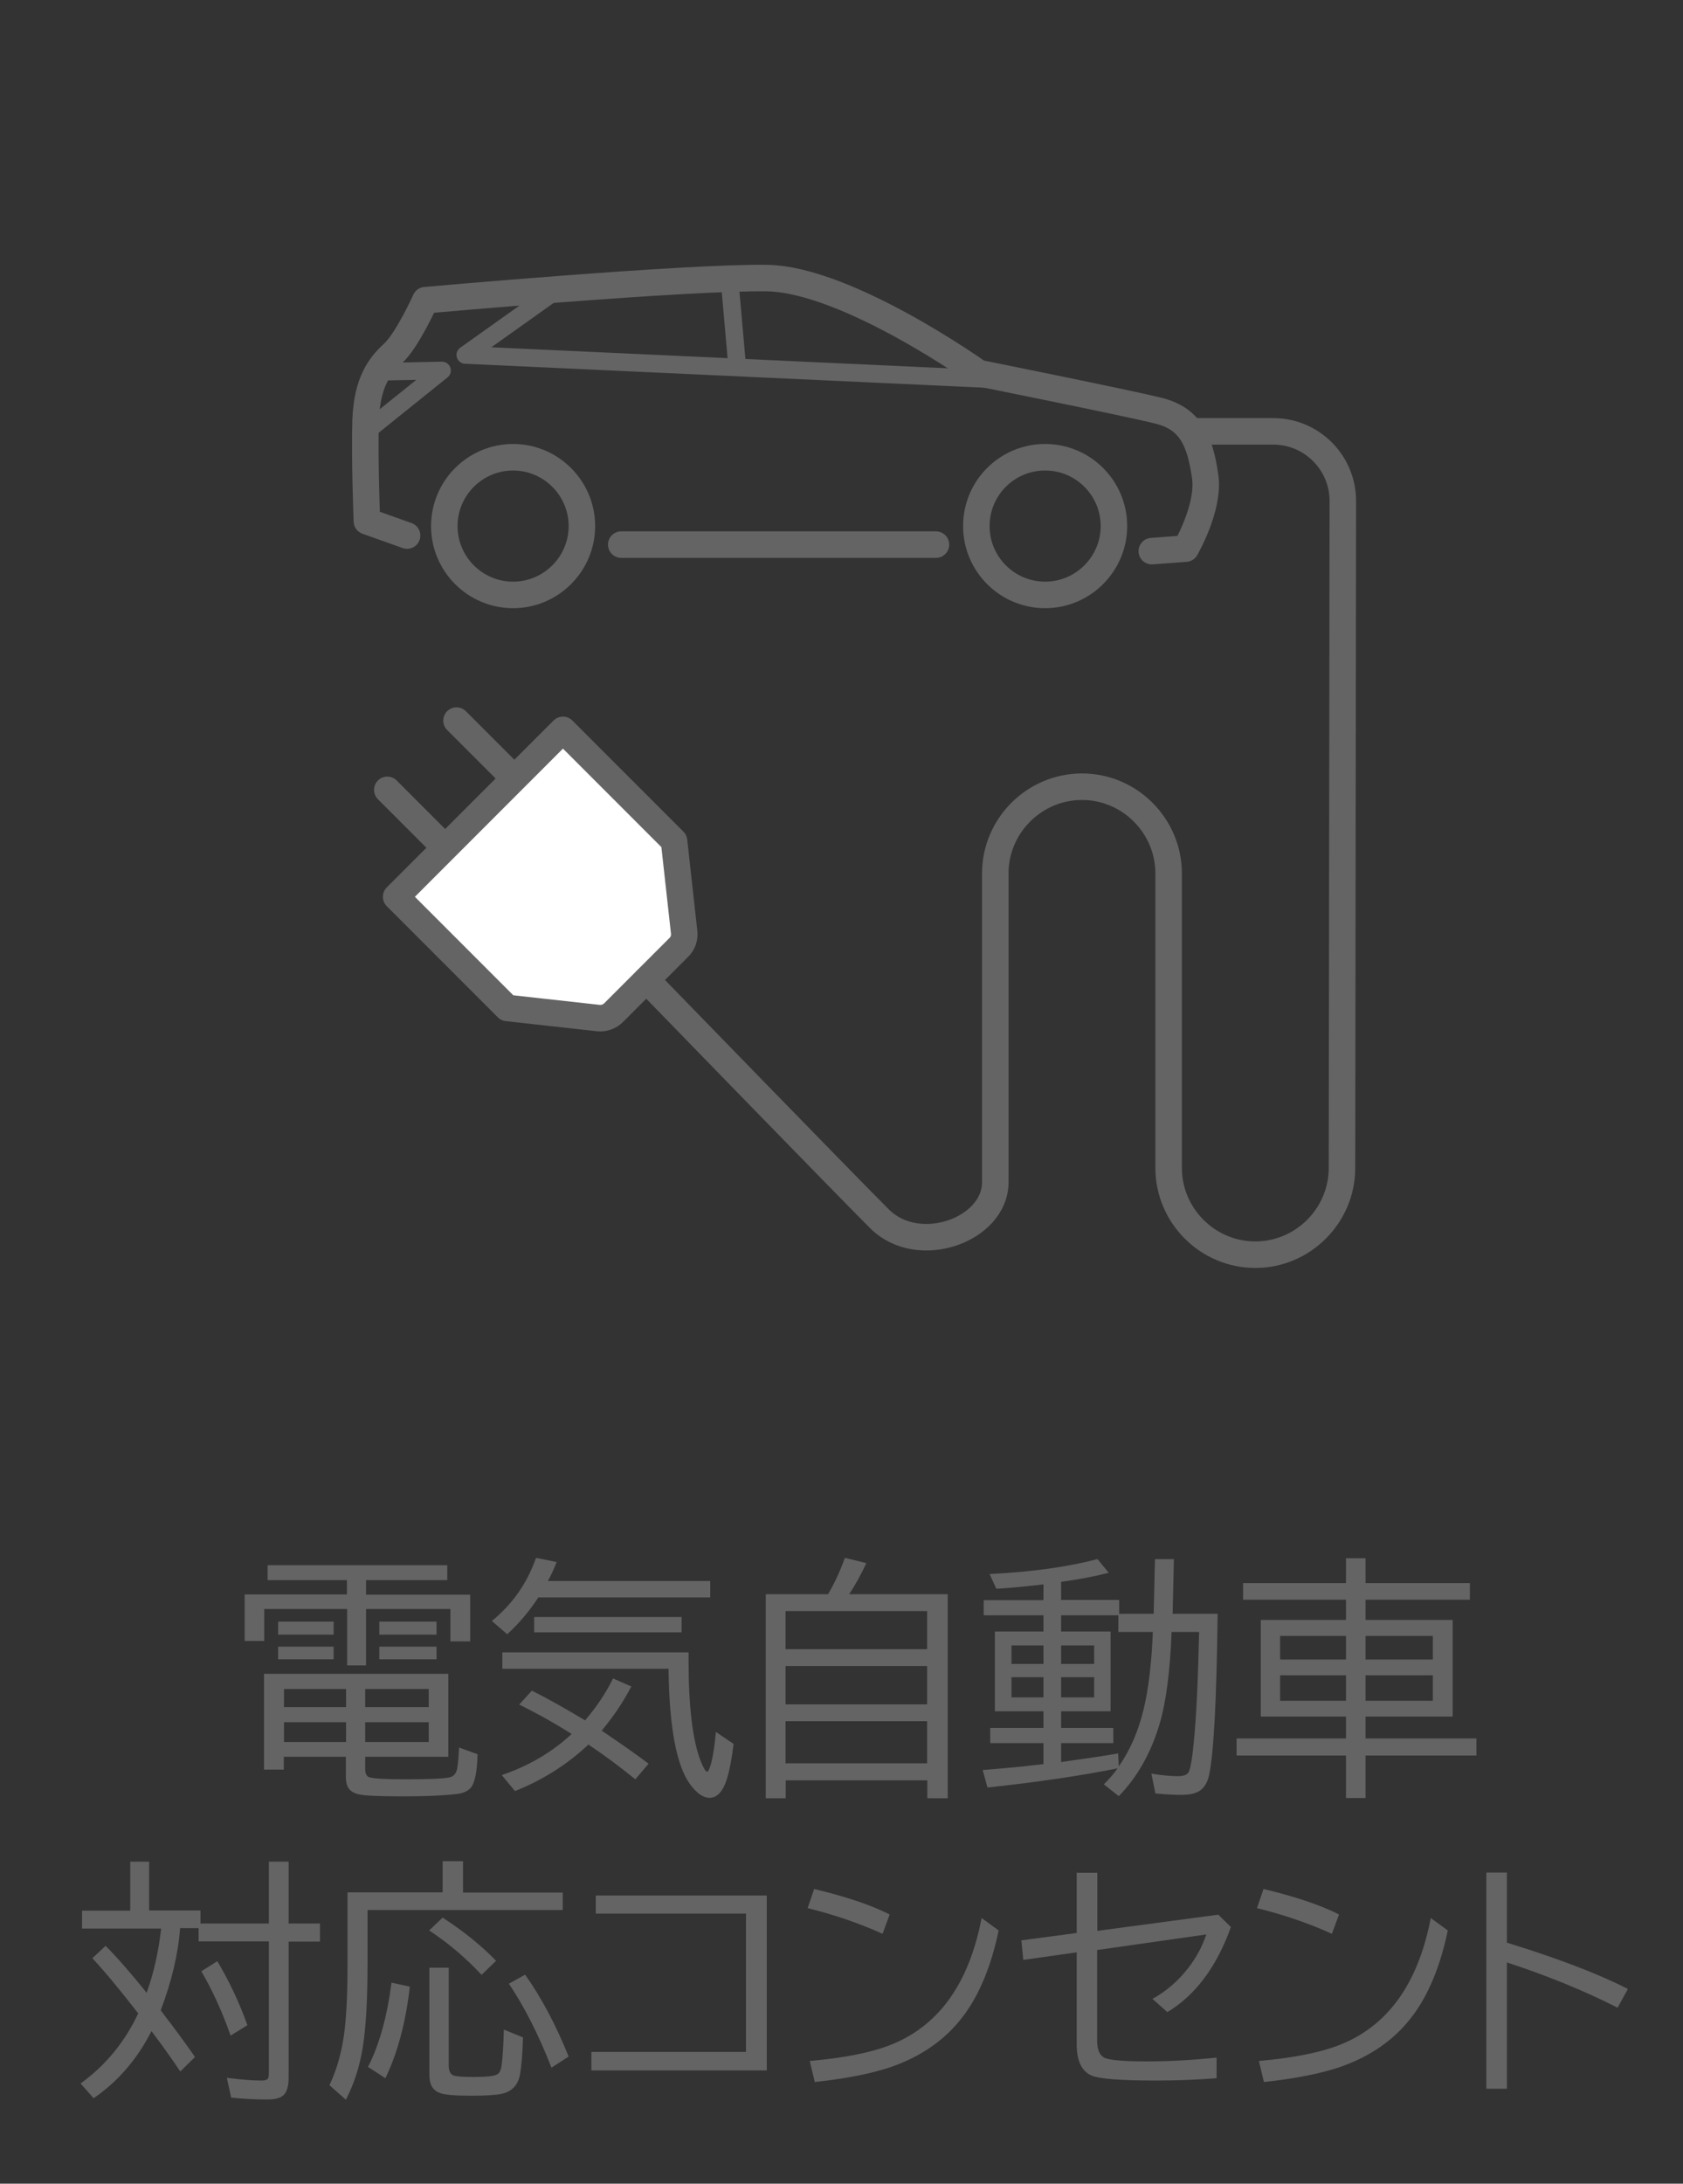 <?xml version="1.0" encoding="UTF-8"?><svg id="_レイヤー_2" xmlns="http://www.w3.org/2000/svg" width="80" height="103.73" xmlns:xlink="http://www.w3.org/1999/xlink" viewBox="0 0 80 103.73"><rect x="0" y="0" width="80" height="103.73" fill="#333333" stroke="none"/><defs><style>.cls-1{clip-path:url(#clippath);}.cls-2,.cls-3,.cls-4{fill:none;}.cls-2,.cls-5{stroke-width:0px;}.cls-3{stroke-width:.84px;}.cls-3,.cls-4{stroke-linecap:round;}.cls-3,.cls-4,.cls-6{stroke:#656464;stroke-linejoin:round;}.cls-5{fill:#656464;}.cls-4,.cls-6{stroke-width:1.26px;}.cls-6{fill:#fff;}</style><clipPath id="clippath"><rect class="cls-2" y="3.73" width="80" height="100"/></clipPath></defs><g id="_レイヤー_2-2"><g class="cls-1"><rect class="cls-2" x="6.93" width="67.31" height="67.31" rx="3.38" ry="3.38"/><path class="cls-6" d="M18.84,42.59l7.92-7.92,5.28,5.28.48,4.33c.03.27-.06.54-.26.73l-3.09,3.09c-.19.19-.46.29-.73.26l-4.33-.48-5.28-5.28Z"/><line class="cls-4" x1="21.7" y1="34.23" x2="24.35" y2="36.88"/><line class="cls-4" x1="18.41" y1="37.52" x2="21.06" y2="40.17"/><path class="cls-4" d="M56.85,20.49h3.67c1.83,0,3.31,1.48,3.31,3.31l-.04,31.68c0,2.26-1.85,4.12-4.12,4.12h0c-2.26,0-4.12-1.85-4.12-4.12v-13.99c0-2.26-1.85-4.12-4.12-4.12h0c-2.26,0-4.12,1.85-4.12,4.12v14.67c0,2.26-3.65,3.59-5.51,1.73-1.79-1.79-11.07-11.34-11.07-11.34"/><path class="cls-4" d="M46.41,24.99c0,1.81,1.47,3.27,3.27,3.27s3.27-1.47,3.27-3.27-1.46-3.27-3.27-3.27-3.27,1.46-3.27,3.27Z"/><path class="cls-4" d="M21.12,24.99c0,1.81,1.47,3.27,3.27,3.27s3.27-1.47,3.27-3.27-1.47-3.27-3.27-3.27-3.27,1.46-3.27,3.27Z"/><line class="cls-4" x1="44.49" y1="25.87" x2="29.53" y2="25.87"/><path class="cls-4" d="M54.75,26.18l1.61-.12s1.13-1.94.93-3.4c-.25-1.79-.74-2.78-2.22-3.15-1.48-.37-8.55-1.79-8.55-1.79,0,0-6.24-4.45-10.06-4.51-3.83-.06-16.24,1.05-16.24,1.05,0,0-.86,1.91-1.54,2.53-.68.62-1.23,1.42-1.3,3.15-.06,1.73.06,4.82.06,4.82l1.91.68"/><polyline class="cls-3" points="46.88 18 22.12 16.86 26.38 13.83"/><line class="cls-3" x1="34.71" y1="13.65" x2="35.02" y2="17.16"/><polyline class="cls-3" points="17.98 17.66 21.01 17.6 17.55 20.38"/><path class="cls-5" d="M16.49,75.75v-.69h-3.77v-.71h8.54v.71h-3.86v.69h4.95v2.22h-.94v-1.54h-4.01v2.68h-.9v-2.68h-3.94v1.52h-.93v-2.21h4.87ZM17.36,83.46v.59c0,.21.07.34.22.38.23.06.79.09,1.69.09,1.13,0,1.83-.03,2.09-.09.2-.04.32-.18.37-.41.04-.22.07-.55.09-1.01l.88.32c-.02.81-.12,1.34-.32,1.59-.14.16-.37.27-.69.3-.58.07-1.42.11-2.53.11s-1.79-.03-2.08-.09c-.3-.06-.49-.2-.57-.41-.05-.12-.07-.28-.07-.47v-.91h-2.95v.61h-.94v-4.55h8.76v3.94h-3.96ZM13.22,77.03h2.64v.62h-2.64v-.62ZM13.22,78.22h2.64v.6h-2.64v-.6ZM16.45,80.23h-2.95v.86h2.95v-.86ZM16.45,81.81h-2.95v.94h2.95v-.94ZM17.36,80.23v.86h3.02v-.86h-3.02ZM17.36,81.81v.94h3.02v-.94h-3.02ZM18.03,77.03h2.72v.62h-2.72v-.62ZM18.03,78.22h2.72v.6h-2.72v-.6Z"/><path class="cls-5" d="M26.04,75.1h7.72v.78h-8.17c-.42.64-.91,1.23-1.48,1.75l-.73-.63c.98-.8,1.68-1.8,2.1-3l.98.2c-.15.38-.29.68-.42.9ZM27.19,82.38c-.75-.48-1.58-.95-2.51-1.41l.6-.66c.79.39,1.63.87,2.53,1.41.55-.64.99-1.3,1.33-1.99l.87.38c-.38.73-.85,1.43-1.41,2.1.91.61,1.66,1.14,2.23,1.57l-.63.74c-.78-.63-1.52-1.18-2.23-1.65-1.01.95-2.17,1.68-3.49,2.21l-.63-.76c1.29-.44,2.4-1.09,3.33-1.96ZM32.73,78.49v.35c0,2.21.19,3.81.57,4.8.14.34.24.52.31.52.05,0,.11-.12.18-.35.1-.37.18-.88.24-1.54l.84.57c-.08.67-.18,1.2-.3,1.61-.19.63-.47.95-.84.95-.31,0-.62-.22-.94-.66-.64-.9-.97-2.69-1.01-5.36v-.11h-7.9v-.78h8.85ZM25.39,76.81h7.01v.73h-7.01v-.73Z"/><path class="cls-5" d="M39.36,75.73c.33-.56.59-1.14.8-1.73l1.02.25c-.24.52-.51,1.02-.82,1.48h4.69v9.69h-.97v-.85h-6.73v.85h-.95v-9.69h2.97ZM37.34,76.53v1.81h6.73v-1.81h-6.73ZM37.34,79.14v1.82h6.73v-1.82h-6.73ZM37.34,81.76v2h6.73v-2h-6.73Z"/><path class="cls-5" d="M49.6,77.5v-.77h-2.84v-.72h2.84v-.75l-.15.02c-.72.08-1.42.15-2.09.19l-.32-.7c2.01-.1,3.72-.34,5.13-.71l.53.65c-.7.18-1.45.32-2.26.43v.86h2.76v.66h1.64l.06-2.6h.9l-.06,2.6h2.14c-.05,4.02-.18,6.56-.4,7.63-.07.35-.22.61-.43.76-.2.14-.49.21-.89.21-.35,0-.76-.02-1.24-.07l-.19-.94c.48.08.9.12,1.26.12.27,0,.44-.06.51-.19.06-.1.12-.38.18-.82.15-1.22.25-2.96.3-5.2l.02-.64h-1.31c-.07,1.86-.26,3.32-.57,4.37-.41,1.38-1.06,2.53-1.94,3.43l-.71-.56c.27-.27.49-.52.65-.76-1.79.36-3.85.66-6.18.91l-.23-.83c.61-.05,1.21-.1,1.8-.16l1.09-.12v-1h-2.53v-.72h2.53v-.79h-2.31v-3.79h2.31ZM49.6,78.16h-1.52v.88h1.52v-.88ZM49.6,79.67h-1.52v.96h1.52v-.96ZM50.44,77.5h2.35v3.79h-2.35v.79h2.48v.72h-2.48v.9c1.27-.18,2.17-.31,2.71-.41l.03.62c.54-.77.93-1.68,1.18-2.71.23-.95.38-2.18.44-3.68h-1.64v-.79h-2.72v.77ZM50.44,78.16v.88h1.57v-.88h-1.57ZM50.44,79.67v.96h1.57v-.96h-1.57Z"/><path class="cls-5" d="M63.98,76.95v-.96h-4.89v-.79h4.89v-1.18h.93v1.18h4.96v.79h-4.96v.96h4.14v4.59h-4.14v1.04h5.27v.81h-5.27v2.02h-.93v-2.02h-5.2v-.81h5.2v-1.04h-4.05v-4.59h4.05ZM63.98,77.71h-3.13v1.12h3.13v-1.12ZM63.98,79.58h-3.13v1.21h3.13v-1.21ZM64.91,77.71v1.12h3.2v-1.12h-3.2ZM64.91,79.58v1.21h3.2v-1.21h-3.2Z"/><path class="cls-5" d="M7.09,90.75h2.44v.62h3.25v-2.94h.94v2.94h1.49v.86h-1.49v6.47c0,.37-.07.63-.22.8-.15.16-.41.23-.79.23-.57,0-1.14-.03-1.72-.09l-.21-.94c.7.09,1.25.13,1.65.13.16,0,.26-.03.3-.09.04-.05.05-.15.05-.3v-6.22h-3.34v-.63h-.88c-.09,1.23-.4,2.53-.92,3.9.04.06.12.16.22.3.37.47.84,1.11,1.41,1.92l-.7.69c-.37-.55-.77-1.12-1.2-1.69l-.17-.23c-.68,1.34-1.6,2.4-2.75,3.19l-.62-.7c1.19-.86,2.1-1.97,2.74-3.33-.86-1.11-1.59-1.99-2.18-2.62l.63-.59c.61.62,1.26,1.37,1.95,2.23.33-.9.56-1.92.69-3.05h-3.76v-.85h2.29v-2.33h.9v2.33ZM10.96,96.69c-.4-1.14-.87-2.16-1.39-3.05l.76-.48c.57.96,1.05,1.97,1.43,3.04l-.79.49Z"/><path class="cls-5" d="M22.01,89.9h4.74v.83h-9.28v2.53c0,1.69-.07,3-.22,3.95-.14.91-.41,1.76-.81,2.53l-.78-.69c.38-.8.62-1.7.73-2.7.09-.8.13-1.86.13-3.17v-3.29h4.52v-1.48h.97v1.48ZM17.49,98.19c.54-1.06.91-2.39,1.12-4.01l.87.19c-.19,1.67-.57,3.12-1.16,4.35l-.83-.54ZM22.9,93.82c-.76-.82-1.59-1.52-2.5-2.12l.64-.61c1,.65,1.84,1.33,2.54,2.05l-.69.67ZM20.42,93.47h.91v4.66c0,.25.08.4.23.46.14.05.47.07.99.07.57,0,.93-.04,1.08-.12.11-.06.18-.2.21-.42.05-.34.09-.91.11-1.71l.91.37c-.02.75-.07,1.33-.14,1.75-.09.51-.38.82-.87.93-.28.06-.76.09-1.45.09-.77,0-1.27-.04-1.49-.13-.34-.12-.5-.41-.5-.84v-5.1ZM26.21,98.21c-.62-1.59-1.3-2.91-2.02-3.98l.77-.43c.77,1.08,1.46,2.38,2.07,3.89l-.82.53Z"/><path class="cls-5" d="M28.32,90.04h8.13v8.31h-8.34v-.88h7.35v-6.57h-7.14v-.86Z"/><path class="cls-5" d="M41.95,91.86c-1.12-.51-2.3-.91-3.56-1.22l.31-.91c1.5.36,2.7.76,3.59,1.21l-.34.92ZM38.49,97.9c1.58-.14,2.82-.38,3.73-.72,2.35-.88,3.83-2.9,4.44-6.07l.81.59c-.36,1.72-.93,3.08-1.7,4.09-.84,1.11-2,1.91-3.46,2.41-.9.3-2.1.54-3.58.7l-.24-1Z"/><path class="cls-5" d="M51.2,88.96h.96v2.76l5.75-.77.6.59c-.68,1.89-1.68,3.23-3.02,4.04l-.71-.63c.66-.36,1.22-.85,1.69-1.45.39-.5.68-1.04.87-1.61l-5.19.74v4.29c0,.46.13.75.4.85.28.1.94.15,1.98.15s2.14-.06,3.3-.18v.98c-.93.07-1.88.11-2.87.11-1.67,0-2.69-.08-3.06-.23-.48-.2-.72-.7-.72-1.49v-4.37l-2.54.36-.09-.93,2.63-.35v-2.89Z"/><path class="cls-5" d="M63.31,91.86c-1.12-.51-2.3-.91-3.56-1.22l.31-.91c1.5.36,2.7.76,3.59,1.21l-.34.92ZM59.84,97.9c1.58-.14,2.82-.38,3.73-.72,2.35-.88,3.83-2.9,4.44-6.07l.81.59c-.36,1.72-.93,3.08-1.7,4.09-.84,1.11-2,1.91-3.46,2.41-.9.3-2.1.54-3.58.7l-.24-1Z"/><path class="cls-5" d="M70.65,88.95h.98v3.33c2.46.76,4.37,1.49,5.75,2.2l-.49.89c-1.55-.79-3.3-1.51-5.26-2.15v6h-.98v-10.27Z"/></g></g></svg>
